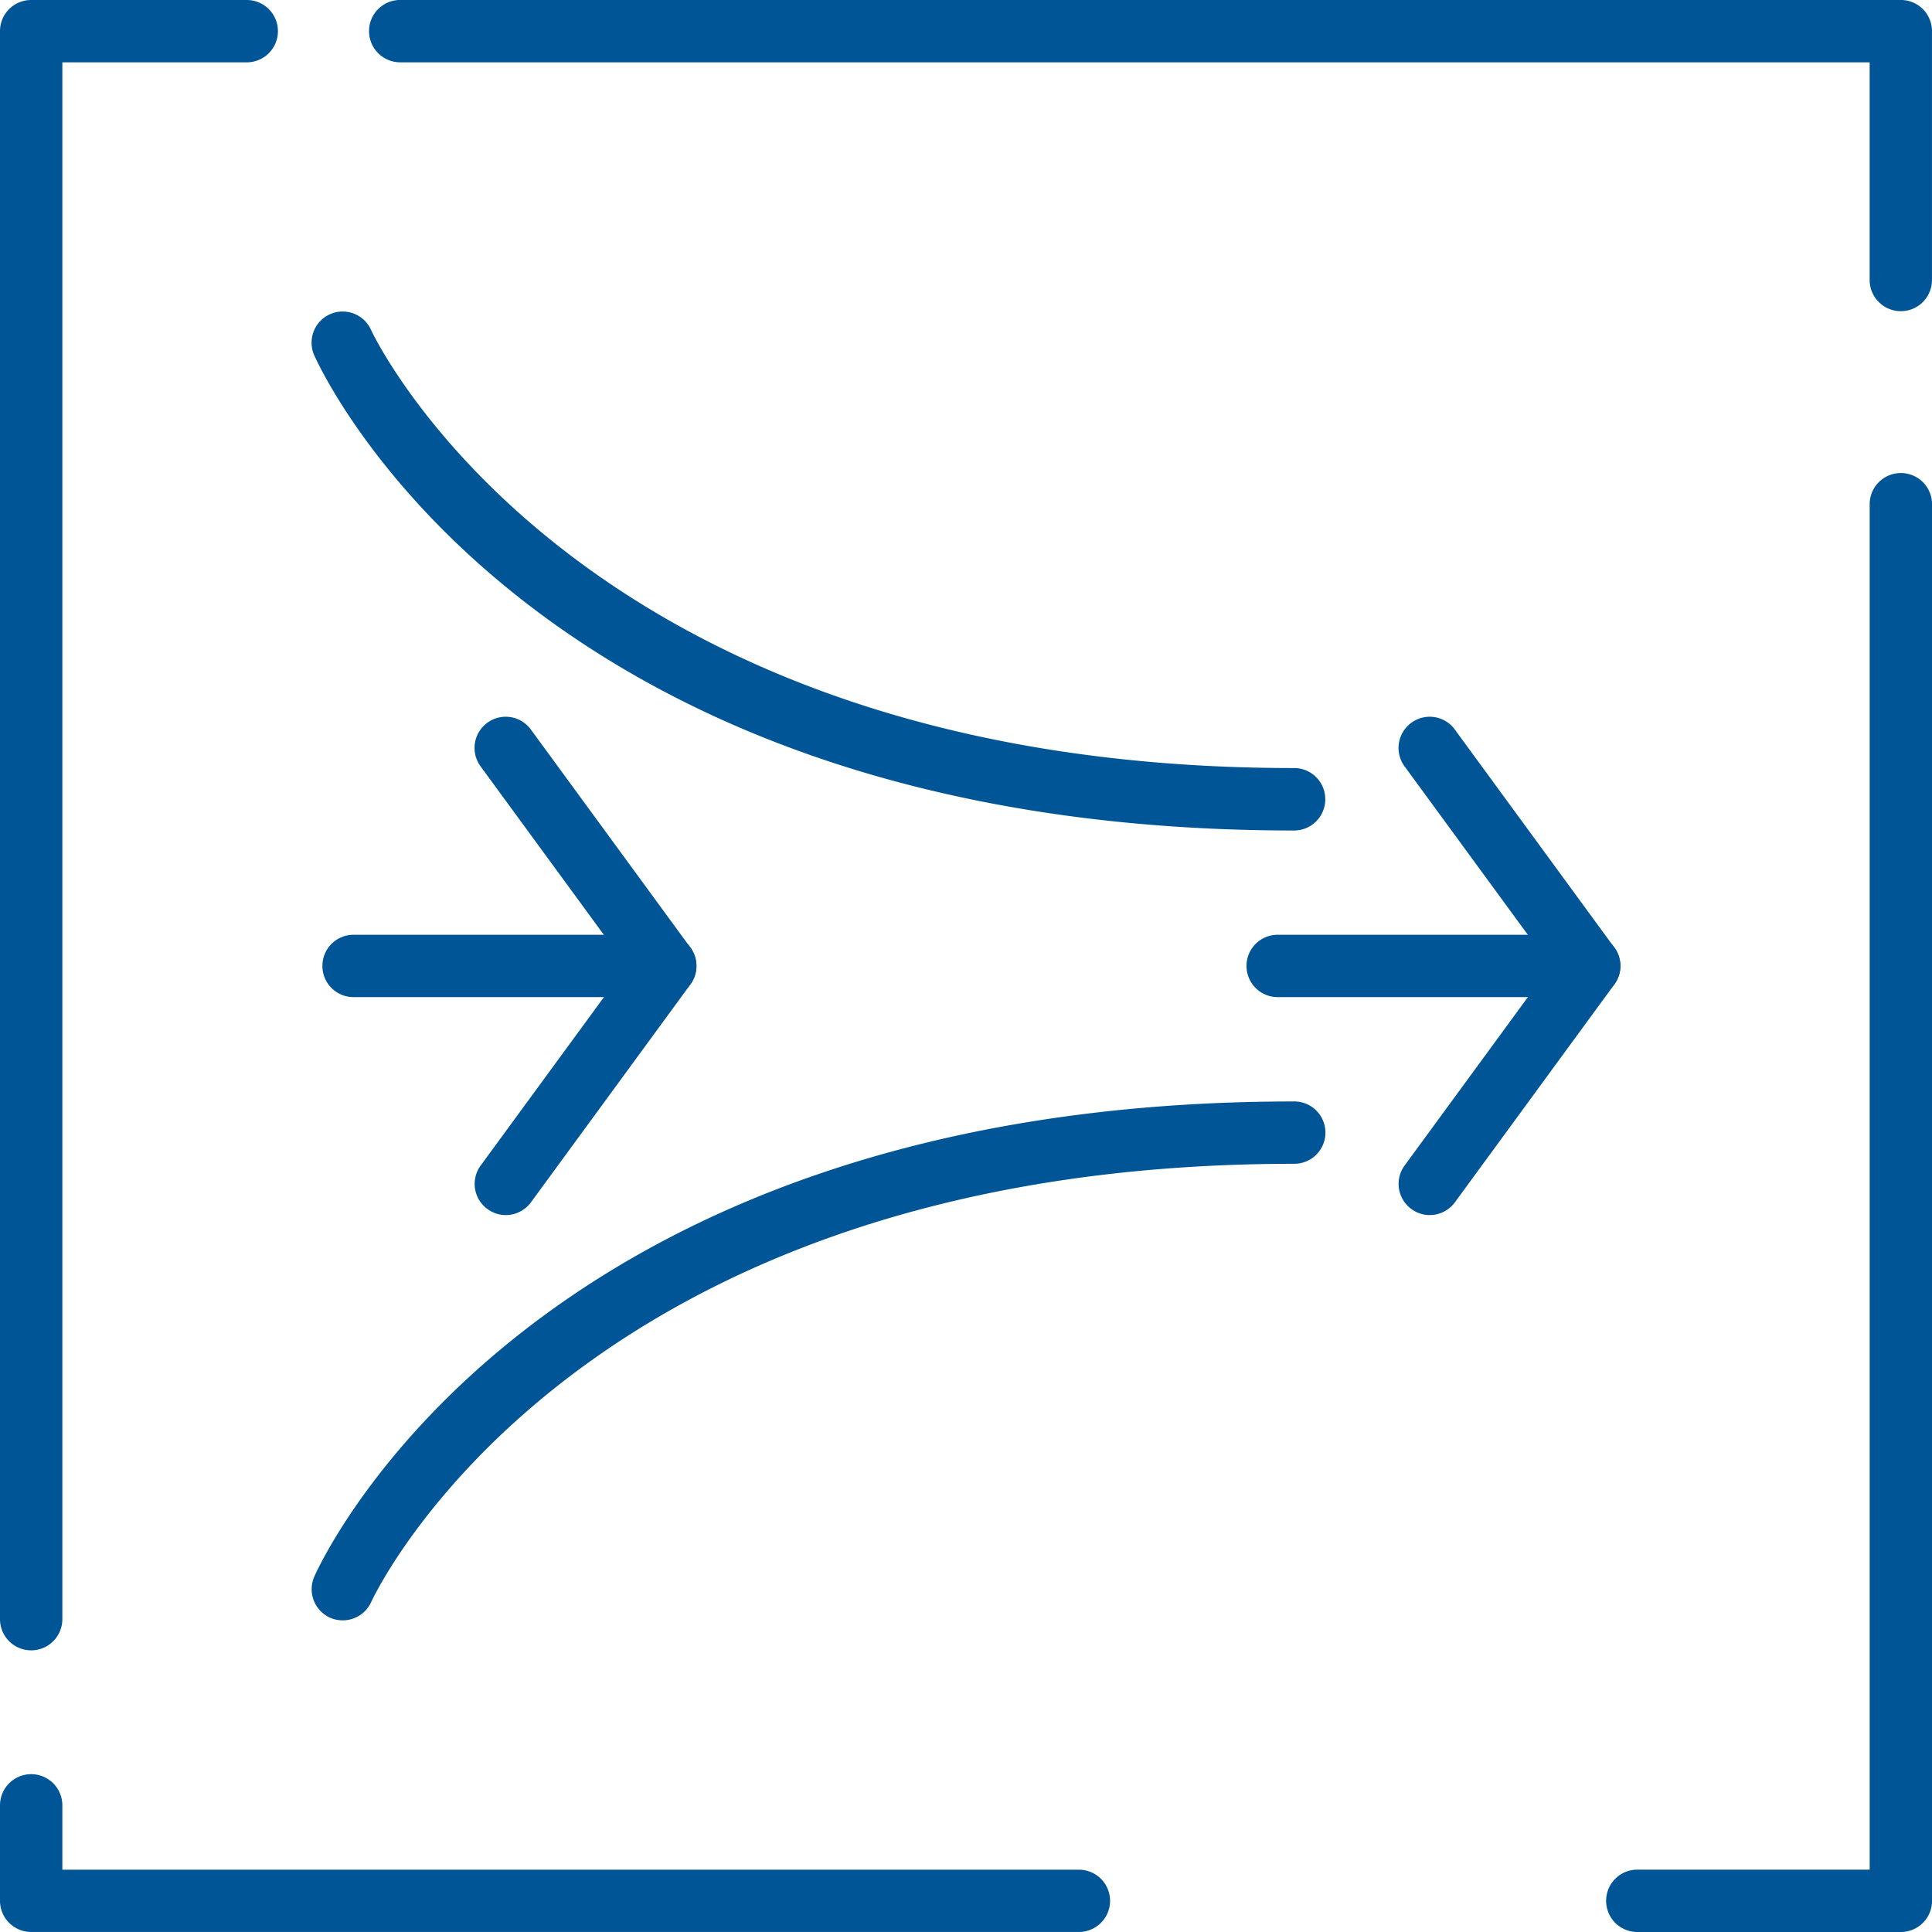 <svg xmlns="http://www.w3.org/2000/svg" width="74" height="74" viewBox="0 0 74 74">
  <g id="Raggruppa_3635" data-name="Raggruppa 3635" transform="translate(0)">
    <g id="Raggruppa_3607" data-name="Raggruppa 3607" transform="translate(0 0)">
      <path id="Tracciato_4091" data-name="Tracciato 4091" d="M-124.707,68.942H-134.8a1.192,1.192,0,0,1-1.194-1.194,1.191,1.191,0,0,1,1.194-1.194h8.9v-52.3a1.194,1.194,0,0,1,1.194-1.194,1.194,1.194,0,0,1,1.194,1.194v53.49A1.194,1.194,0,0,1-124.707,68.942Z" transform="translate(197.513 5.058)" fill="#005596"/>
      <path id="Tracciato_4092" data-name="Tracciato 4092" d="M-97.173,17.392A1.194,1.194,0,0,1-98.367,16.2V7.86h-56.283a1.194,1.194,0,0,1-1.194-1.194,1.192,1.192,0,0,1,1.194-1.194h57.476A1.192,1.192,0,0,1-95.98,6.667V16.2A1.194,1.194,0,0,1-97.173,17.392Z" transform="translate(169.979 -5.473)" fill="#005596"/>
      <path id="Tracciato_4093" data-name="Tracciato 4093" d="M-120.442,39.985h-40.129a1.194,1.194,0,0,1-1.194-1.194V35.135a1.194,1.194,0,0,1,1.194-1.194,1.194,1.194,0,0,1,1.194,1.194V37.6h38.936a1.192,1.192,0,0,1,1.194,1.194A1.194,1.194,0,0,1-120.442,39.985Z" transform="translate(161.765 34.014)" fill="#005596"/>
      <path id="Tracciato_4094" data-name="Tracciato 4094" d="M-160.571,68.685a1.194,1.194,0,0,1-1.194-1.194V6.667a1.192,1.192,0,0,1,1.194-1.194h8.257a1.192,1.192,0,0,1,1.194,1.194,1.194,1.194,0,0,1-1.194,1.194h-7.063V67.492A1.194,1.194,0,0,1-160.571,68.685Z" transform="translate(161.765 -5.473)" fill="#005596"/>
    </g>
    <g id="Raggruppa_3615" data-name="Raggruppa 3615" transform="translate(11.935 11.935)">
      <g id="Raggruppa_3610" data-name="Raggruppa 3610" transform="translate(0 0)">
        <path id="Tracciato_4101" data-name="Tracciato 4101" d="M-119.128,30.348c-29.113,0-37.2-17.454-37.535-18.2a1.193,1.193,0,0,1,.6-1.573,1.19,1.19,0,0,1,1.575.6c.076.167,7.877,16.781,35.355,16.781a1.192,1.192,0,0,1,1.194,1.194A1.194,1.194,0,0,1-119.128,30.348Z" transform="translate(156.765 -10.473)" fill="#005596"/>
        <path id="Tracciato_4102" data-name="Tracciato 4102" d="M-155.571,43.023a1.2,1.2,0,0,1-.485-.1,1.2,1.2,0,0,1-.606-1.575c.332-.745,8.422-18.2,37.535-18.2a1.192,1.192,0,0,1,1.194,1.194,1.194,1.194,0,0,1-1.194,1.194c-27.576,0-35.279,16.612-35.353,16.781A1.2,1.2,0,0,1-155.571,43.023Z" transform="translate(156.765 7.105)" fill="#005596"/>
      </g>
      <g id="Raggruppa_3612" data-name="Raggruppa 3612" transform="translate(35.809 15.518)">
        <g id="Raggruppa_3611" data-name="Raggruppa 3611" transform="translate(5.823)">
          <path id="Tracciato_4103" data-name="Tracciato 4103" d="M-132.021,27.713a1.194,1.194,0,0,1-.962-.489l-6.111-8.35a1.192,1.192,0,0,1,.26-1.669,1.188,1.188,0,0,1,1.666.26l6.109,8.35a1.189,1.189,0,0,1-.258,1.666A1.19,1.19,0,0,1-132.021,27.713Z" transform="translate(139.325 -16.974)" fill="#005596"/>
          <path id="Tracciato_4104" data-name="Tracciato 4104" d="M-138.132,31.208a1.167,1.167,0,0,1-.7-.232,1.19,1.19,0,0,1-.26-1.666l6.111-8.348a1.192,1.192,0,0,1,1.666-.26,1.192,1.192,0,0,1,.258,1.669l-6.109,8.348A1.2,1.2,0,0,1-138.132,31.208Z" transform="translate(139.325 -12.121)" fill="#005596"/>
        </g>
        <path id="Tracciato_4105" data-name="Tracciato 4105" d="M-129.75,22.86H-140.57a1.194,1.194,0,0,1-1.194-1.194,1.192,1.192,0,0,1,1.194-1.194h10.821a1.191,1.191,0,0,1,1.194,1.194A1.192,1.192,0,0,1-129.75,22.86Z" transform="translate(141.764 -12.121)" fill="#005596"/>
      </g>
      <g id="Raggruppa_3614" data-name="Raggruppa 3614" transform="translate(0.418 15.518)">
        <g id="Raggruppa_3613" data-name="Raggruppa 3613" transform="translate(5.823)">
          <path id="Tracciato_4106" data-name="Tracciato 4106" d="M-146.847,27.713a1.194,1.194,0,0,1-.962-.489l-6.111-8.35a1.194,1.194,0,0,1,.258-1.669,1.191,1.191,0,0,1,1.669.26l6.109,8.35a1.191,1.191,0,0,1-.258,1.666A1.2,1.2,0,0,1-146.847,27.713Z" transform="translate(154.151 -16.974)" fill="#005596"/>
          <path id="Tracciato_4107" data-name="Tracciato 4107" d="M-152.958,31.208a1.179,1.179,0,0,1-.7-.232,1.191,1.191,0,0,1-.258-1.666l6.111-8.348a1.192,1.192,0,0,1,1.666-.26,1.194,1.194,0,0,1,.258,1.669l-6.109,8.348A1.2,1.2,0,0,1-152.958,31.208Z" transform="translate(154.151 -12.121)" fill="#005596"/>
        </g>
        <path id="Tracciato_4108" data-name="Tracciato 4108" d="M-144.576,22.86H-155.4a1.192,1.192,0,0,1-1.194-1.194,1.191,1.191,0,0,1,1.194-1.194h10.821a1.192,1.192,0,0,1,1.194,1.194A1.194,1.194,0,0,1-144.576,22.86Z" transform="translate(156.59 -12.121)" fill="#005596"/>
      </g>
    </g>
  </g>
</svg>
